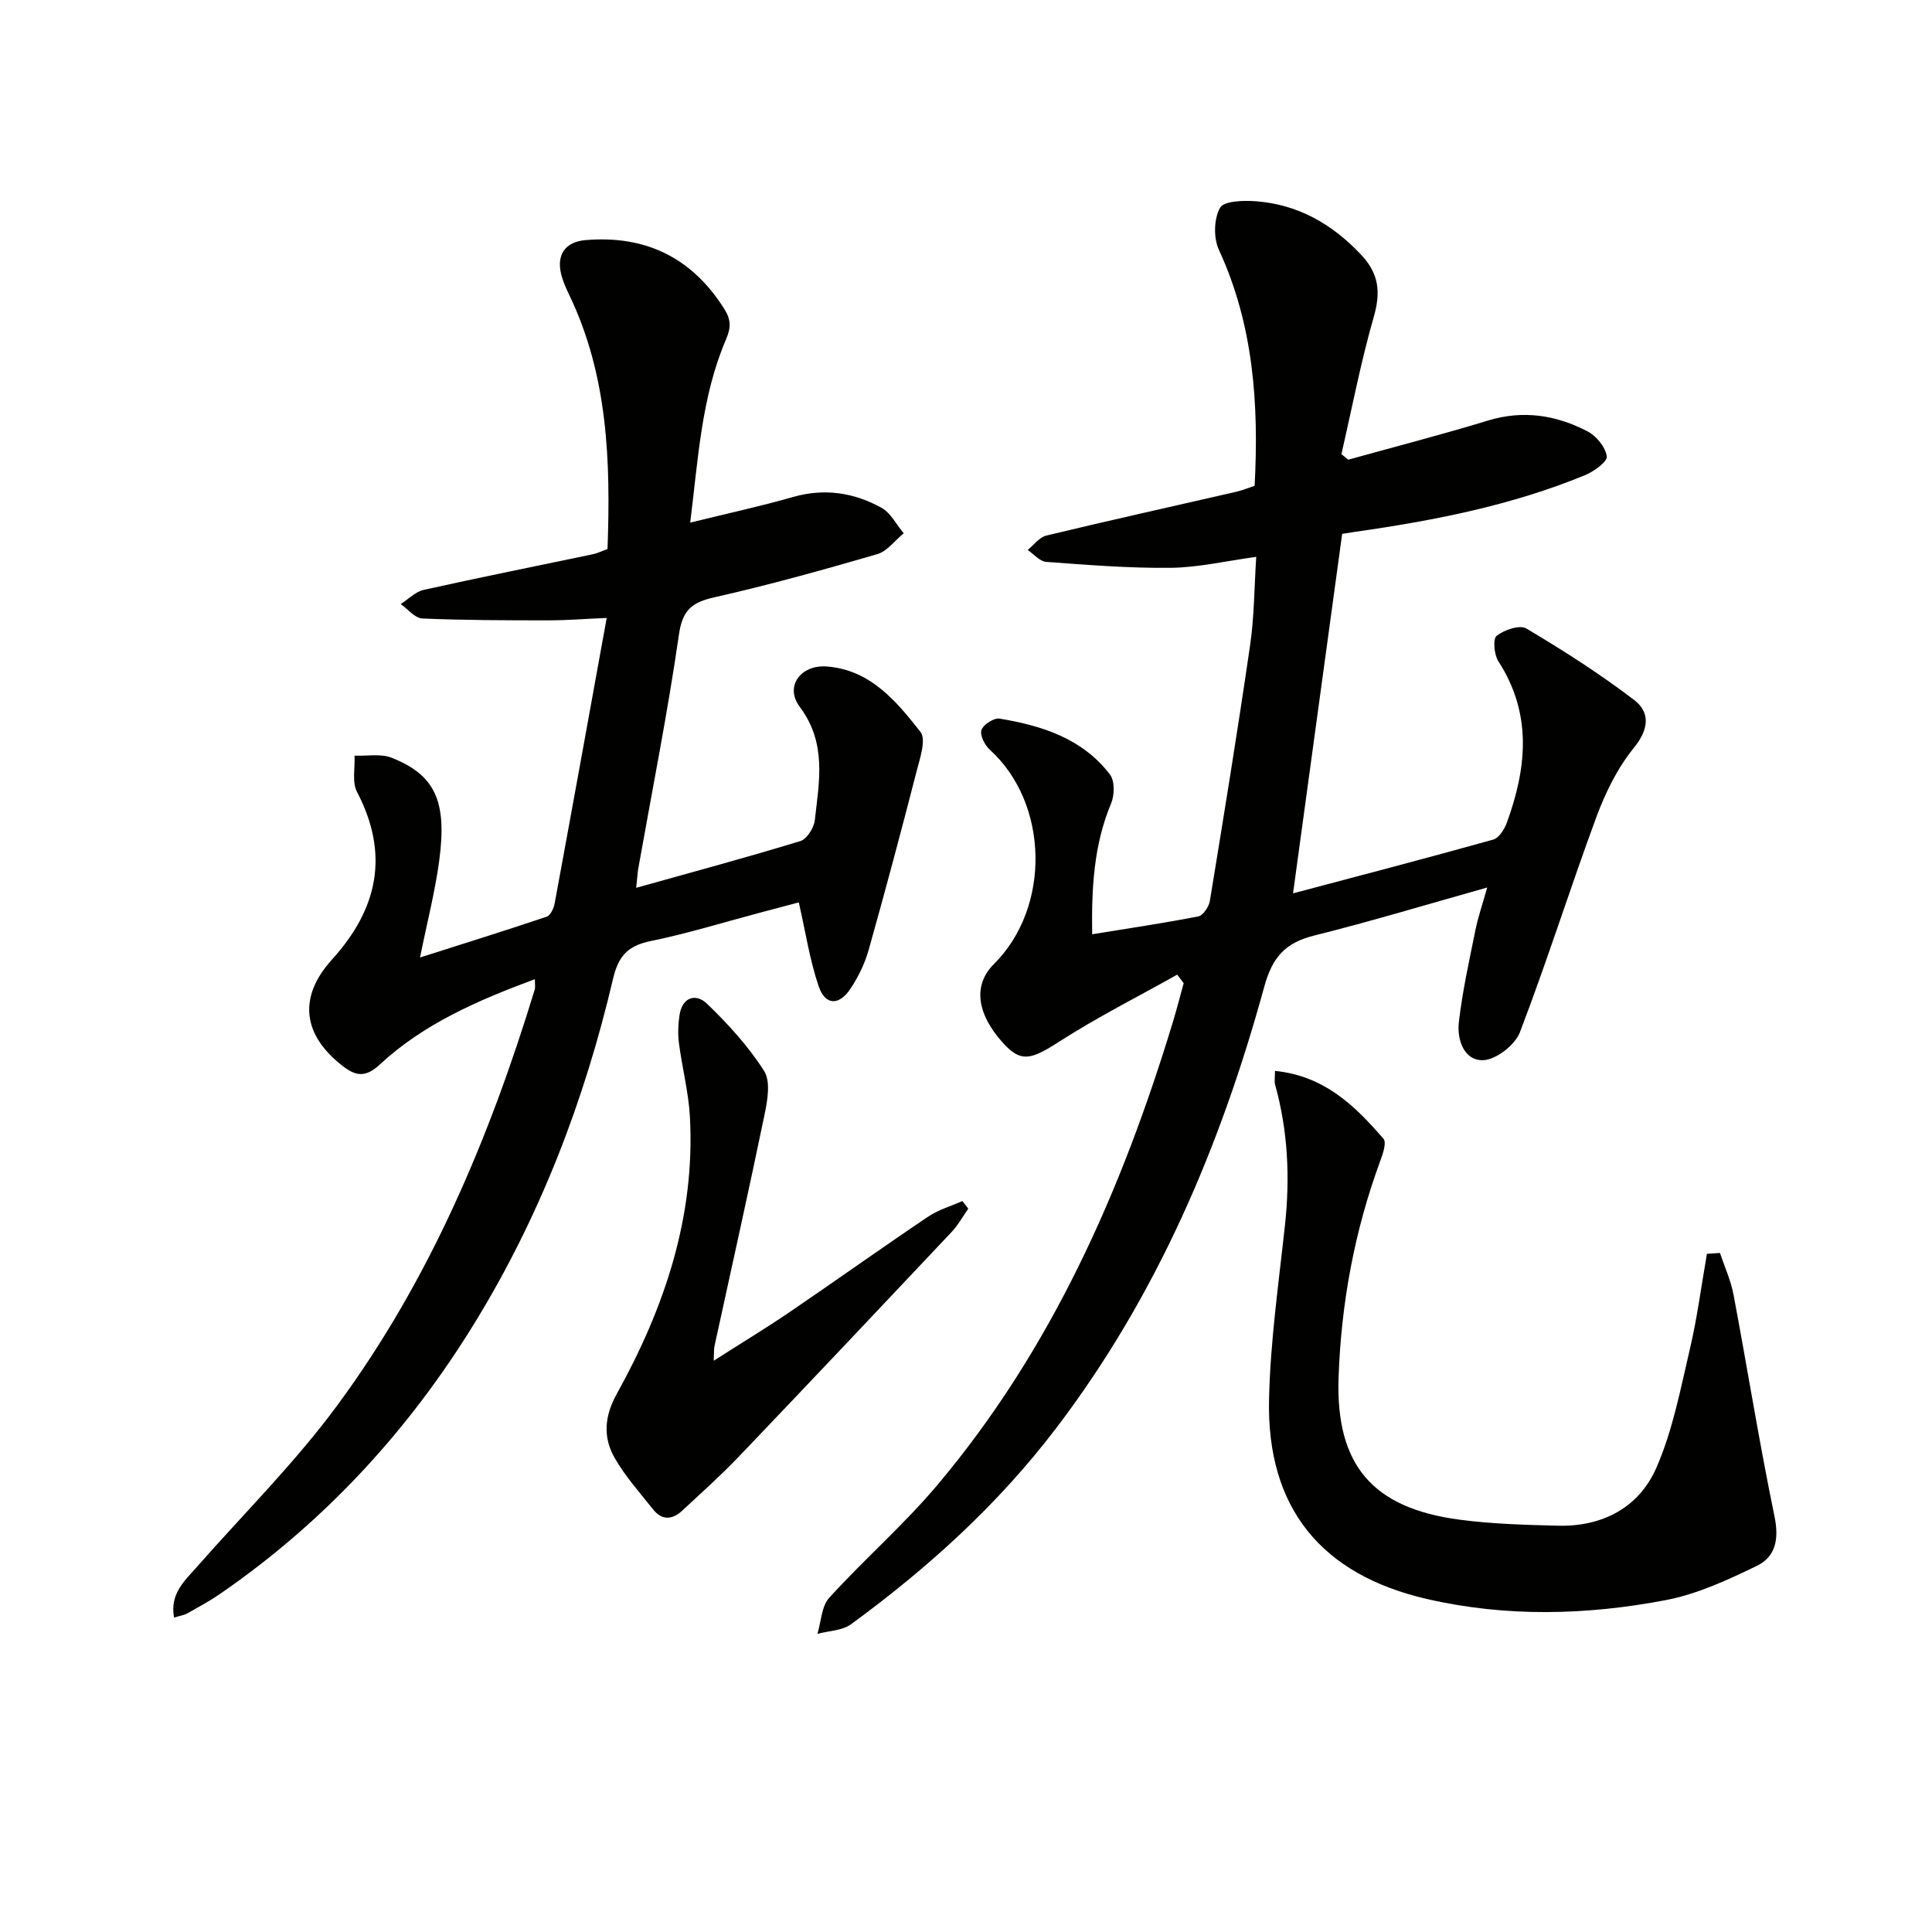 <svg enable-background="new 0 0 400 400" viewBox="0 0 400 400" xmlns="http://www.w3.org/2000/svg"><g fill="#010100"><path d="m243.73 201.79c-8.18 4.59-16.59 8.83-24.46 13.89-5.86 3.77-7.92 4.33-11.59.27-5.54-6.13-6.23-12.04-1.91-16.34 11.87-11.8 11.39-33.32-.86-44.41-1.04-.94-2.07-3-1.71-4.06.39-1.13 2.58-2.55 3.74-2.36 8.8 1.45 17.19 4.13 22.87 11.58 1.01 1.33.95 4.27.23 5.99-3.64 8.68-4.05 17.71-3.92 27.08 7.48-1.22 14.76-2.29 21.98-3.7.99-.19 2.19-2 2.39-3.21 2.9-17.68 5.78-35.36 8.35-53.08.85-5.87.84-11.87 1.25-18.15-6.3.86-11.99 2.2-17.69 2.27-8.6.1-17.21-.6-25.8-1.23-1.33-.1-2.56-1.61-3.84-2.46 1.28-1.03 2.43-2.64 3.87-2.99 13.07-3.14 26.2-6.05 39.3-9.06 1.26-.29 2.47-.8 3.83-1.24.88-16.92-.21-33.29-7.41-48.88-1.13-2.45-1.03-6.41.25-8.69.8-1.42 4.91-1.54 7.46-1.34 8.67.67 15.69 4.67 21.69 11.01 3.79 4 4.14 7.83 2.66 12.98-2.68 9.33-4.5 18.9-6.69 28.37.48.38.95.76 1.43 1.14 9.65-2.68 19.35-5.18 28.92-8.1 7.32-2.23 14.18-1.13 20.68 2.28 1.8.95 3.65 3.25 3.92 5.14.15 1.09-2.64 3.11-4.45 3.86-15.3 6.32-31.41 9.44-47.71 11.77-.97.14-1.93.3-2.63.41-3.4 24.88-6.75 49.45-10.17 74.43 13.76-3.65 27.63-7.27 41.44-11.13 1.2-.33 2.33-2.15 2.83-3.51 4.13-11.34 5.28-22.53-1.75-33.39-.89-1.37-1.18-4.65-.37-5.29 1.56-1.23 4.78-2.33 6.15-1.52 7.67 4.57 15.25 9.39 22.33 14.81 3.35 2.57 3.06 6.06-.08 9.92-3.37 4.14-5.87 9.24-7.74 14.29-5.47 14.79-10.2 29.86-15.84 44.58-1.01 2.64-4.96 5.71-7.63 5.78-3.97.11-5.43-4.3-5.01-7.88.74-6.4 2.15-12.72 3.43-19.05.55-2.71 1.47-5.35 2.44-8.82-12.33 3.46-23.99 7-35.81 9.94-5.99 1.49-8.66 4.44-10.36 10.64-9.02 32.92-22.22 63.97-43.1 91.39-12.02 15.79-26.52 28.92-42.44 40.56-1.83 1.34-4.62 1.36-6.96 1.99.77-2.53.84-5.71 2.45-7.48 7.27-7.99 15.49-15.14 22.43-23.39 23.65-28.1 38.14-60.98 48.71-95.8.81-2.66 1.49-5.36 2.24-8.04-.44-.58-.89-1.18-1.34-1.77z"/><path d="m131.72 183.81c11.77-3.29 22.94-6.3 34-9.68 1.35-.41 2.8-2.75 2.98-4.34.9-8.01 2.51-15.95-3.13-23.46-3.15-4.2.19-8.75 5.61-8.34 9 .68 14.4 7.18 19.39 13.54 1.23 1.56-.1 5.45-.79 8.13-3.18 12.37-6.47 24.71-9.93 37-.8 2.83-2.15 5.62-3.79 8.07-2.36 3.53-5.2 3.44-6.55-.5-1.85-5.39-2.69-11.12-4.13-17.4-2.13.56-5.08 1.35-8.03 2.13-7.54 2-15.02 4.32-22.65 5.88-4.69.96-6.67 3.08-7.78 7.82-5.91 25.2-15.08 49.14-28.68 71.29-13.69 22.29-31.04 41.11-52.59 55.99-2.19 1.51-4.54 2.78-6.86 4.09-.68.38-1.52.49-2.75.87-.92-4.92 2.16-7.58 4.73-10.5 9.78-11.11 20.36-21.62 29.1-33.49 19.13-25.95 31.48-55.36 40.85-86.06.13-.44.02-.95.02-2.12-11.83 4.39-23.02 9.23-32.11 17.67-2.97 2.76-5 2.37-7.62.35-8.39-6.46-9.33-14.3-2.29-22.07 9.52-10.5 11.96-21.78 5.19-34.74-1.06-2.03-.38-4.97-.5-7.49 2.57.11 5.41-.46 7.67.43 8.99 3.57 11.51 8.94 9.86 21.28-.87 6.51-2.54 12.92-3.98 20.08 8.75-2.79 17.53-5.52 26.23-8.45.79-.26 1.46-1.75 1.65-2.77 3.58-19.37 7.08-38.75 10.77-59.08-5.05.22-8.48.5-11.91.5-8.76-.01-17.53-.01-26.28-.39-1.53-.07-2.97-1.94-4.46-2.98 1.58-1.01 3.04-2.56 4.76-2.94 11.64-2.59 23.34-4.93 35.02-7.38.96-.2 1.87-.66 3.04-1.09.65-18.06.12-35.91-7.96-52.67-.64-1.34-1.26-2.72-1.62-4.15-1.04-4.13.85-6.78 5.04-7.13 12.43-1.04 22.01 3.62 28.71 14.24 1.37 2.17 1.45 3.79.37 6.3-5.1 11.9-5.76 24.68-7.42 37.95 7.61-1.87 14.52-3.37 21.31-5.31 6.5-1.85 12.6-.91 18.29 2.24 1.92 1.06 3.09 3.48 4.6 5.28-1.81 1.48-3.41 3.72-5.47 4.32-11.15 3.24-22.34 6.37-33.66 8.92-4.66 1.05-6.65 2.55-7.4 7.71-2.34 16.25-5.57 32.38-8.44 48.56-.15.96-.2 1.95-.41 3.89z"/><path d="m263.97 221.72c10.25 1.02 16.6 7.26 22.47 14.06.66.77-.12 3.1-.66 4.55-5.34 14.46-8.1 29.46-8.64 44.79-.64 18.22 7.02 27.14 25.09 29.52 6.73.89 13.57 1.07 20.37 1.24 9.16.23 16.71-3.76 20.31-11.94 3.41-7.75 5.01-16.34 6.97-24.67 1.52-6.48 2.37-13.11 3.52-19.68l2.7-.18c.96 2.88 2.26 5.7 2.81 8.65 2.88 15.28 5.33 30.66 8.48 45.88.96 4.65.27 8.34-3.63 10.24-6.03 2.92-12.33 5.85-18.84 7.1-16.43 3.14-33.07 3.56-49.51-.23-21.91-5.05-33.14-18.91-32.67-41.25.26-12.08 2-24.13 3.3-36.17 1.07-9.86.61-19.56-2.06-29.13-.16-.6-.01-1.29-.01-2.78z"/><path d="m147.77 281.72c5.65-3.61 10.71-6.67 15.6-9.99 9.62-6.55 19.1-13.31 28.75-19.81 2.14-1.44 4.74-2.19 7.13-3.26.41.53.82 1.05 1.22 1.58-1.14 1.62-2.1 3.4-3.44 4.82-14.7 15.6-29.42 31.19-44.23 46.69-3.67 3.84-7.65 7.37-11.54 11-2.03 1.9-4.19 2.09-6.02-.22-2.78-3.5-5.82-6.88-8.01-10.73-2.4-4.23-2.1-8.59.45-13.18 9.88-17.81 16.28-36.68 15.16-57.4-.28-5.1-1.61-10.14-2.27-15.23-.25-1.91-.17-3.92.12-5.83.57-3.77 3.41-4.54 5.69-2.35 4.37 4.21 8.56 8.81 11.81 13.9 1.39 2.17.72 6.08.11 9.02-3.32 16.05-6.91 32.04-10.39 48.05-.12.59-.06 1.24-.14 2.94z"/></g></svg>